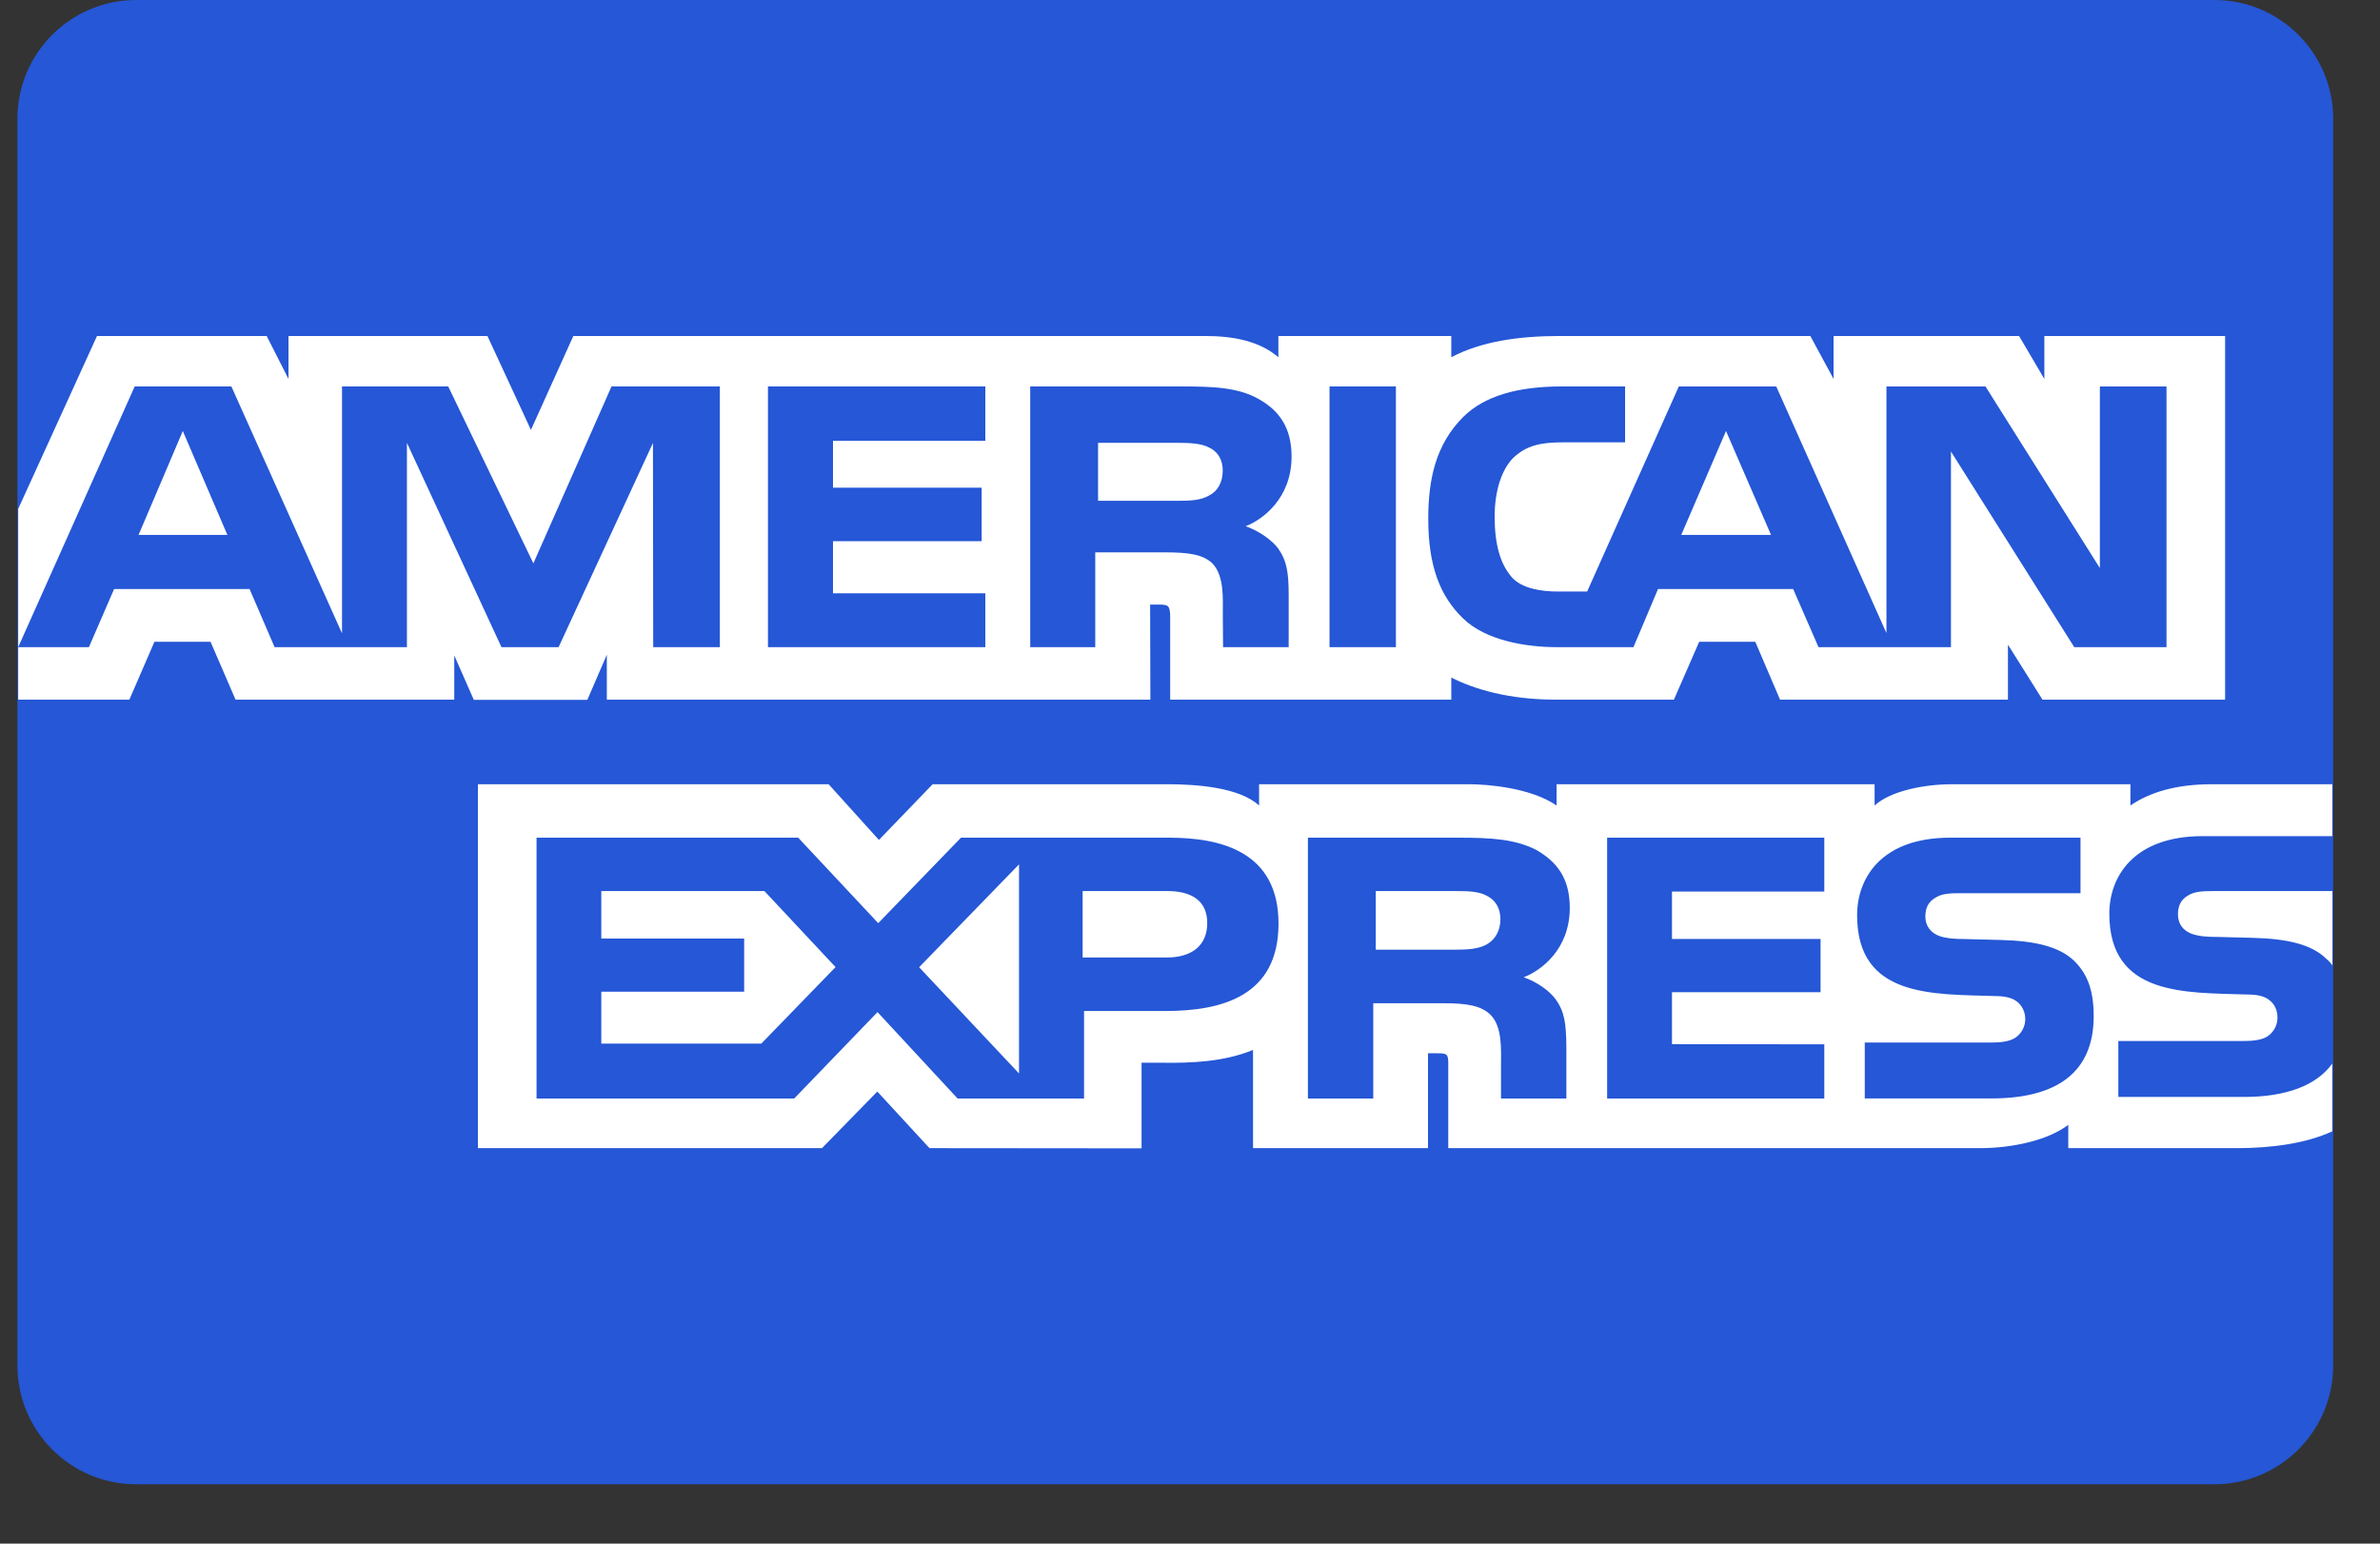 <svg width="37" height="24" viewBox="0 0 37 24" fill="none" xmlns="http://www.w3.org/2000/svg">
<rect x="0" y="0" width="37" height="24" fill="#333333" stroke="none"/>
<path d="M2.118 0H34.425C35.445 0 36.272 0.827 36.272 1.846V21.231C36.272 22.25 35.445 23.077 34.425 23.077H2.118C1.098 23.077 0.271 22.25 0.271 21.231V1.846C0.271 0.827 1.098 0 2.118 0Z" fill="#2557D6"/>
<path d="M0.283 10.878H2.011L2.401 9.978H3.273L3.662 10.878H7.062V10.19L7.366 10.881H9.131L9.434 10.179V10.878H17.884L17.88 9.4H18.044C18.158 9.404 18.192 9.414 18.192 9.595V10.878H22.562V10.534C22.914 10.715 23.462 10.878 24.184 10.878H26.023L26.416 9.978H27.288L27.673 10.878H31.216V10.023L31.753 10.878H34.592V5.224H31.782V5.892L31.389 5.224H28.505V5.892L28.144 5.224H24.25C23.598 5.224 23.025 5.311 22.562 5.554V5.224H19.874V5.554C19.58 5.303 19.178 5.224 18.732 5.224H8.913L8.254 6.684L7.578 5.224H4.485V5.892L4.146 5.224H1.508L0.283 7.912V10.878H0.283L0.283 10.878ZM11.191 10.062H10.155L10.151 6.887L8.684 10.062H7.796L6.326 6.885V10.062H4.269L3.88 9.158H1.774L1.382 10.062H0.283L2.094 6.008H3.597L5.317 9.847V6.008H6.968L8.292 8.759L9.507 6.008H11.191L11.191 10.062ZM3.535 8.317L2.842 6.701L2.154 8.317H3.535ZM15.318 10.062H11.939V6.008H15.318V6.853H12.95V7.583H15.261V8.414H12.95V9.224H15.318L15.318 10.062ZM20.079 7.1C20.079 7.747 19.629 8.081 19.366 8.181C19.587 8.261 19.777 8.404 19.867 8.522C20.009 8.724 20.034 8.904 20.034 9.266V10.062H19.014L19.01 9.551C19.01 9.307 19.034 8.956 18.85 8.761C18.703 8.619 18.477 8.588 18.113 8.588H17.027V10.062H16.016V6.008H18.342C18.859 6.008 19.24 6.021 19.567 6.203C19.887 6.384 20.079 6.648 20.079 7.1ZM18.8 7.702C18.661 7.783 18.497 7.786 18.3 7.786H17.071V6.885H18.317C18.493 6.885 18.677 6.893 18.796 6.958C18.928 7.017 19.009 7.143 19.009 7.317C19.009 7.494 18.931 7.637 18.8 7.702ZM21.701 10.062H20.669V6.008H21.701V10.062ZM33.681 10.062H32.247L30.33 7.02V10.062H28.271L27.877 9.158H25.776L25.394 10.062H24.211C23.719 10.062 23.096 9.958 22.744 9.614C22.389 9.27 22.204 8.804 22.204 8.066C22.204 7.465 22.314 6.915 22.749 6.481C23.076 6.158 23.588 6.008 24.285 6.008H25.264V6.877H24.305C23.936 6.877 23.728 6.93 23.527 7.117C23.355 7.288 23.236 7.611 23.236 8.035C23.236 8.47 23.327 8.783 23.515 8.988C23.67 9.148 23.953 9.197 24.219 9.197H24.674L26.099 6.009H27.614L29.327 9.843V6.009H30.867L32.645 8.832V6.009H33.681V10.062ZM27.533 8.317L26.833 6.701L26.137 8.317H27.533ZM36.258 16.536C36.012 16.88 35.533 17.055 34.885 17.055H32.932V16.185H34.877C35.07 16.185 35.205 16.161 35.287 16.085C35.364 16.017 35.407 15.921 35.406 15.82C35.406 15.702 35.357 15.608 35.283 15.552C35.209 15.49 35.103 15.462 34.926 15.462C33.977 15.431 32.792 15.49 32.792 14.207C32.792 13.619 33.182 13 34.243 13H36.258V12.193H34.386C33.821 12.193 33.411 12.323 33.12 12.524V12.193H30.352C29.909 12.193 29.389 12.298 29.143 12.524V12.193H24.199V12.524C23.806 12.252 23.142 12.193 22.835 12.193H19.574V12.524C19.263 12.235 18.571 12.193 18.149 12.193H14.499L13.664 13.059L12.882 12.193H7.43V17.851H12.779L13.639 16.971L14.45 17.851L17.747 17.854V16.523H18.072C18.509 16.529 19.025 16.512 19.48 16.324V17.851H22.2V16.376H22.331C22.499 16.376 22.515 16.383 22.515 16.543V17.851H30.777C31.302 17.851 31.85 17.722 32.154 17.488V17.851H34.774C35.319 17.851 35.852 17.777 36.257 17.59L36.257 16.536L36.258 16.536ZM19.876 14.36C19.876 15.486 18.999 15.719 18.115 15.719H16.853V17.079H14.887L13.642 15.736L12.347 17.079H8.341V13.024H12.409L13.653 14.353L14.94 13.024H18.172C18.974 13.024 19.876 13.236 19.876 14.36ZM11.835 16.226H9.348V15.419H11.569V14.592H9.348V13.854H11.884L12.99 15.036L11.835 16.226ZM15.842 16.69L14.289 15.038L15.842 13.439V16.69ZM18.138 14.887H16.831V13.854H18.15C18.515 13.854 18.768 13.997 18.768 14.351C18.768 14.702 18.527 14.887 18.138 14.887ZM24.985 13.024H28.361V13.862H25.993V14.599H28.303V15.427H25.993V16.234L28.361 16.237V17.079H24.985L24.985 13.024ZM23.688 15.194C23.913 15.274 24.097 15.416 24.183 15.535C24.326 15.733 24.347 15.917 24.351 16.275V17.079H23.335V16.571C23.335 16.327 23.36 15.966 23.172 15.778C23.024 15.632 22.799 15.598 22.43 15.598H21.349V17.079H20.333V13.024H22.668C23.18 13.024 23.553 13.045 23.885 13.215C24.204 13.4 24.404 13.653 24.404 14.116C24.404 14.763 23.954 15.093 23.688 15.194ZM23.116 14.682C22.981 14.758 22.814 14.765 22.617 14.765H21.388V13.854H22.633C22.814 13.854 22.994 13.858 23.116 13.928C23.247 13.993 23.326 14.119 23.326 14.292C23.326 14.466 23.247 14.606 23.116 14.682ZM32.246 14.94C32.443 15.135 32.549 15.382 32.549 15.799C32.549 16.671 31.98 17.078 30.96 17.078H28.99V16.209H30.952C31.144 16.209 31.28 16.185 31.365 16.108C31.435 16.046 31.485 15.955 31.485 15.844C31.485 15.726 31.431 15.632 31.361 15.576C31.284 15.514 31.177 15.486 31.001 15.486C30.055 15.455 28.871 15.514 28.871 14.231C28.871 13.643 29.256 13.024 30.317 13.024H32.344V13.887H30.489C30.305 13.887 30.186 13.893 30.084 13.96C29.973 14.026 29.932 14.123 29.932 14.252C29.932 14.405 30.026 14.509 30.153 14.554C30.26 14.589 30.375 14.6 30.547 14.6L31.091 14.614C31.64 14.627 32.017 14.718 32.246 14.94ZM36.26 13.854H34.416C34.232 13.854 34.11 13.861 34.007 13.928C33.9 13.993 33.859 14.091 33.859 14.219C33.859 14.372 33.949 14.476 34.08 14.521C34.187 14.557 34.302 14.567 34.47 14.567L35.018 14.581C35.571 14.595 35.941 14.686 36.166 14.908C36.207 14.939 36.231 14.973 36.26 15.008V13.854H36.26Z" fill="white"/>
</svg>
